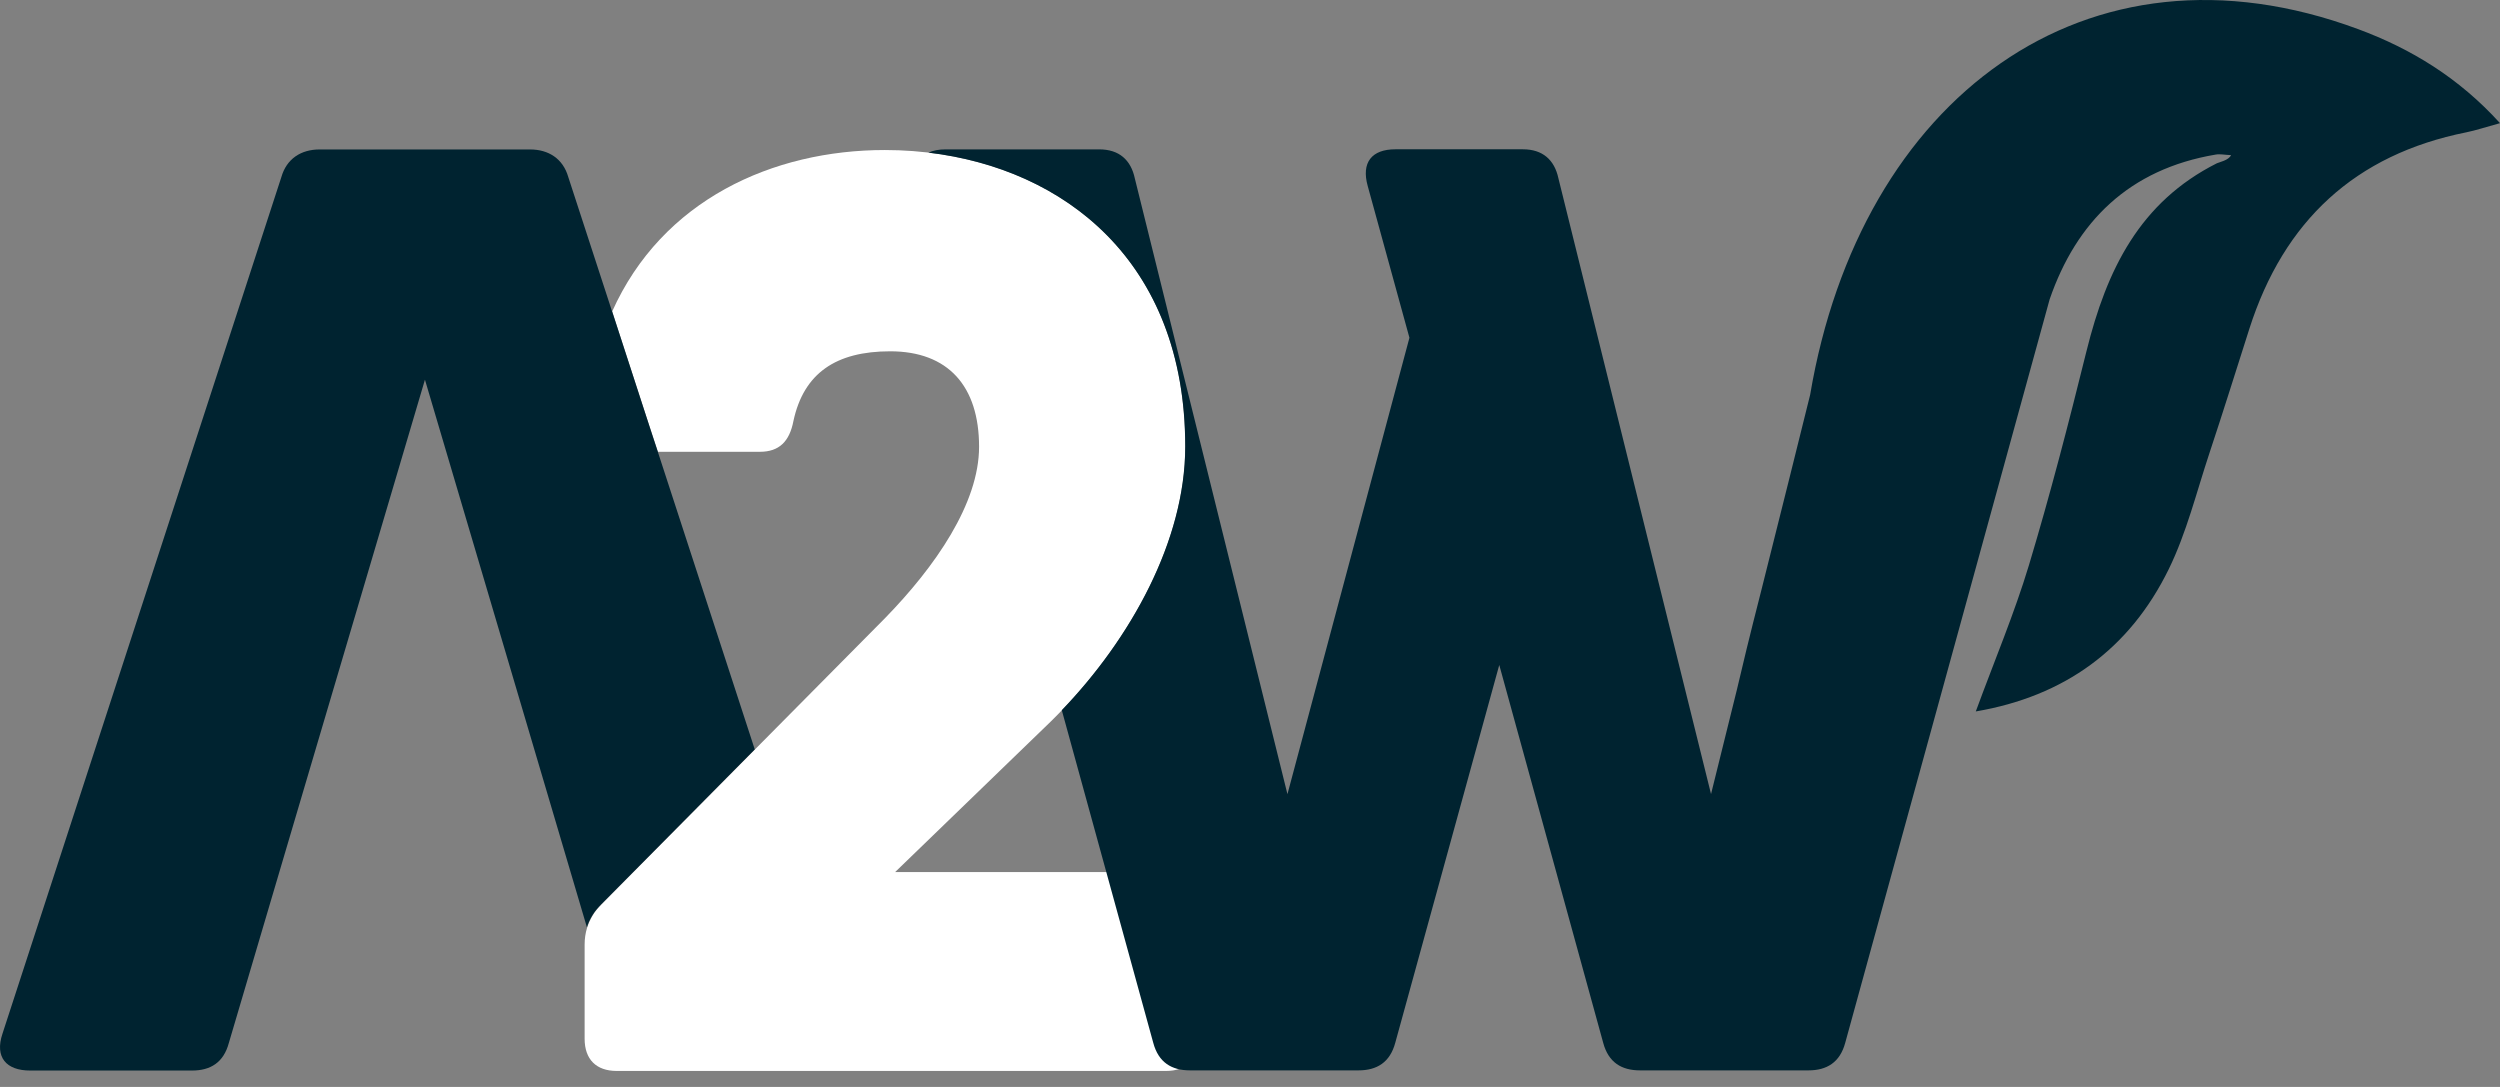 <svg width="92" height="40" viewBox="0 0 92 40" fill="none" xmlns="http://www.w3.org/2000/svg">
<rect x="0" y="0" width="92" height="40" fill="#808080" stroke="none"/>
<path d="M42.904 32.091H32.942L38.683 26.538C41.388 23.879 43.619 20.086 43.619 16.432C43.619 8.843 38.116 5.521 32.563 5.521C28.438 5.521 24.367 7.358 22.528 11.462C23.643 14.9 24.204 16.622 24.21 16.626H27.963C28.675 16.626 29.054 16.247 29.199 15.489C29.578 13.733 30.764 12.928 32.758 12.928C34.893 12.928 36.03 14.21 36.03 16.441C36.03 18.527 34.418 20.853 32.566 22.751L22.131 33.283C22.084 33.329 22.038 33.379 21.998 33.428C21.989 33.44 21.98 33.449 21.97 33.462C21.93 33.508 21.896 33.557 21.862 33.603C21.853 33.619 21.847 33.628 21.838 33.644C21.813 33.684 21.788 33.721 21.767 33.764C21.758 33.779 21.752 33.791 21.745 33.804C21.721 33.847 21.699 33.896 21.677 33.942C21.668 33.961 21.662 33.982 21.653 34.004C21.637 34.047 21.619 34.096 21.604 34.143C21.545 34.337 21.514 34.543 21.514 34.762V38.225C21.514 38.986 21.942 39.411 22.697 39.411H42.907C43.668 39.411 44.093 38.983 44.093 38.225V33.289C44.093 32.525 43.662 32.1 42.907 32.1L42.904 32.091Z" fill="white"/>
<path d="M86.787 1.075C76.76 -2.647 68.453 3.648 66.614 14.525C65.973 17.11 65.776 17.902 64.817 21.722C64.343 23.58 64.149 24.394 63.915 25.392L62.966 29.222L57.349 6.56C57.204 5.882 56.769 5.494 56.042 5.494H51.35C50.478 5.494 50.089 5.98 50.333 6.849L51.867 12.429L47.378 29.225L41.761 6.563C41.616 5.885 41.182 5.497 40.454 5.497H34.791C34.542 5.497 34.332 5.54 34.166 5.617C39.126 6.205 43.616 9.579 43.616 16.432C43.616 19.904 41.597 23.509 39.074 26.135L42.439 38.373C42.633 39.1 43.117 39.39 43.794 39.39H49.991C50.669 39.39 51.152 39.097 51.346 38.373L55.173 24.471L58.997 38.373C59.191 39.1 59.675 39.39 60.353 39.39H66.549C67.227 39.39 67.711 39.097 67.905 38.373L75.426 11.018C76.409 8.165 78.341 6.227 81.539 5.688C81.7 5.66 81.869 5.7 82.103 5.709C82.017 5.9 81.666 5.968 81.582 6.008C78.748 7.435 77.528 9.912 76.782 12.925C76.129 15.563 75.448 18.197 74.665 20.798C74.129 22.576 73.402 24.295 72.709 26.181C75.978 25.623 78.366 23.885 79.805 20.955C80.467 19.605 80.831 18.108 81.308 16.672C81.814 15.15 82.291 13.619 82.778 12.094C84.044 8.137 86.663 5.688 90.767 4.868C91.116 4.797 91.451 4.683 92 4.532C90.49 2.868 88.74 1.799 86.78 1.072L86.787 1.075Z" fill="#002330"/>
<path d="M22.525 11.462L20.913 6.516C20.719 5.839 20.186 5.5 19.508 5.5H11.759C11.081 5.5 10.548 5.839 10.354 6.516L0.091 38.04C-0.202 38.912 0.235 39.396 1.107 39.396H7.066C7.744 39.396 8.228 39.103 8.422 38.379L9.695 34.069L11.842 26.806L15.638 13.973L19.434 26.806L21.582 34.069L21.597 34.127C21.693 33.819 21.862 33.536 22.127 33.277L27.775 27.577L24.207 16.623C24.207 16.623 24.198 16.617 22.525 11.459V11.462Z" fill="#002330"/>
</svg>
